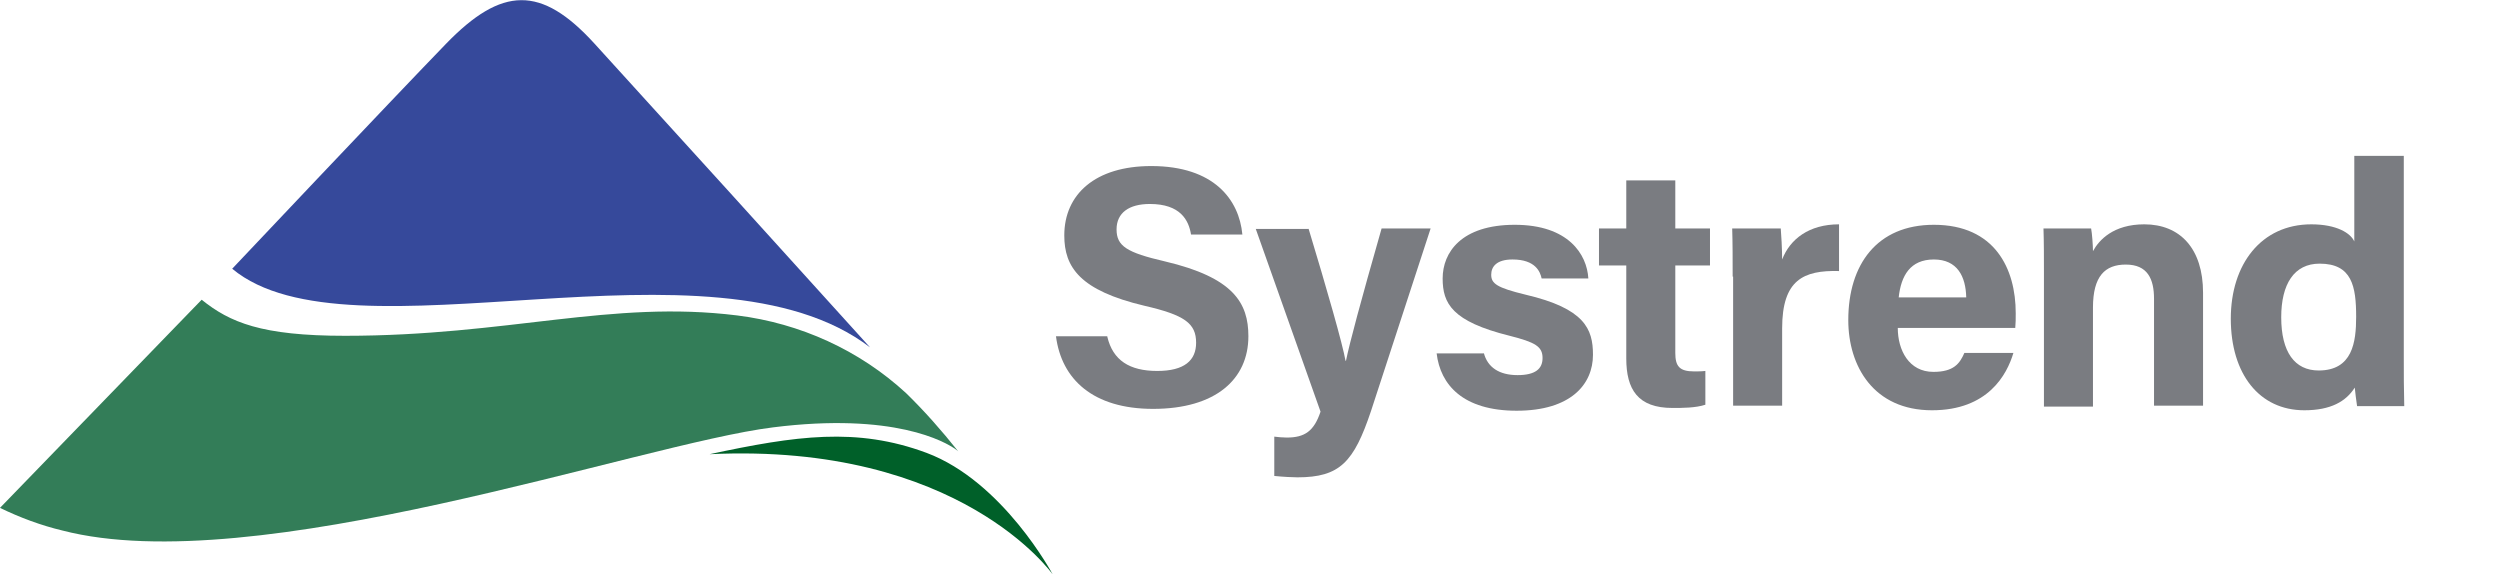 <?xml version="1.0" encoding="utf-8"?>
<!-- Generator: Adobe Illustrator 24.0.1, SVG Export Plug-In . SVG Version: 6.00 Build 0)  -->
<svg version="1.1" id="Layer_1" xmlns="http://www.w3.org/2000/svg" xmlns:xlink="http://www.w3.org/1999/xlink" x="0px" y="0px"
	 viewBox="0 0 540.5 124.2" style="enable-background:new 0 0 540.5 124.2;" xml:space="preserve">
<style type="text/css">
	.st0{fill:#337D58;}
	.st1{fill:#006029;}
	.st2{fill:#36499B;}
	.st3{fill:#7A7C81;}
</style>
<title>systrend_logo_horizontal</title>
<path class="st0" d="M195.9,85c-10.1-9.3-22.9-15.1-36.5-16.8c-27.3-3.4-49.5,4.4-84.8,4.4c-18.1,0-24.9-2.9-31-7.8L0,109.8
	c4.3,2.1,8.9,3.8,13.5,4.9c41.7,10.8,124.7-18.7,153.6-22.3c26.1-3.3,37.3,3.1,39.6,4.8l0.5,0.4c0,0-0.1-0.1-0.1-0.1
	C203.6,93.1,199.9,88.9,195.9,85z"/>
<path class="st1" d="M153.4,98.2c54.2-2.6,74.2,26,74.2,26s-10.7-20.1-27.3-26.3C185.2,92.3,172.1,94.2,153.4,98.2"/>
<path class="st2" d="M128.5,9.4C117-3.2,108.5-3,96.4,9.5S50.2,58.1,50.2,58.1c25.4,21.2,103.7-9.2,137.9,17
	C177.2,63,140,22,128.5,9.4z"/>
<g>
	<path class="st3" d="M239.4,72.8c1.2,5.1,4.8,7.4,10.8,7.4c5.9,0,8.4-2.3,8.4-6.1c0-4.2-2.5-6-11.2-8c-13.9-3.3-17.3-8.3-17.3-15.2
		c0-8.9,6.7-15,18.8-15c13.6,0,19,7.3,19.7,14.8h-11.1c-0.5-3.1-2.3-6.6-8.9-6.6c-4.5,0-7.2,1.9-7.2,5.5c0,3.6,2.2,5,10.4,6.9
		c14.9,3.5,18.1,9,18.1,16.2c0,9.3-7.1,15.7-20.6,15.7c-13,0-19.8-6.4-21-15.7H239.4z"/>
	<path class="st3" d="M282.9,49.4c4,13.2,7.4,25.1,8,28.6h0.1c0.8-3.9,3.1-12.5,7.7-28.6h10.6l-12.9,39.5
		c-3.7,11-6.7,14.3-15.9,14.3c-0.9,0-3.1-0.1-5-0.3v-8.5c0.7,0.1,1.9,0.2,2.7,0.2c3.9,0,5.9-1.4,7.3-5.6l-14-39.5H282.9z"/>
	<path class="st3" d="M320.8,76.3c0.8,3.1,3.3,4.8,7.3,4.8c3.9,0,5.4-1.4,5.4-3.7c0-2.5-1.6-3.4-7.1-4.8c-12.5-3.1-14.5-7-14.5-12.4
		c0-5.6,4-11.6,15.6-11.6c11.6,0,15.6,6.4,15.9,11.6h-10.1c-0.3-1.4-1.3-4.1-6.3-4.1c-3.5,0-4.6,1.6-4.6,3.3c0,1.9,1.2,2.8,7.4,4.3
		c12.8,3,14.6,7.4,14.6,13c0,6.4-4.8,12.1-16.5,12.1c-11.6,0-16.5-5.6-17.3-12.4H320.8z"/>
	<path class="st3" d="M345.7,49.4h5.9V39h10.6v10.4h7.5v8h-7.5v18.9c0,2.9,0.9,4,4.1,4c0.6,0,1.6,0,2.4-0.1v7.3
		c-2.1,0.7-5,0.7-7.1,0.7c-7.5,0-10-4-10-10.7V57.4h-5.9V49.4z"/>
	<path class="st3" d="M374.6,59.8c0-3.8,0-7.2-0.1-10.4H385c0.1,0.9,0.3,4.7,0.3,6.7c1.7-4.4,5.8-7.6,12.3-7.6v10.1
		c-7.7-0.2-12.3,1.9-12.3,12.4v16.7h-10.6V59.8z"/>
	<path class="st3" d="M410.3,70.9c0,4.8,2.4,9.5,7.7,9.5c4.4,0,5.7-1.8,6.7-4.1h10.6c-1.4,4.7-5.5,12.4-17.6,12.4
		c-12.6,0-18.1-9.5-18.1-19.5c0-12,6.2-20.6,18.5-20.6c13.2,0,17.7,9.5,17.7,19.1c0,1.3,0,2.1-0.1,3.2H410.3z M425.1,64.3
		c-0.1-4.5-1.9-8.2-7-8.2c-5.1,0-7.1,3.5-7.6,8.2H425.1z"/>
	<path class="st3" d="M441.9,59.1c0-3.3,0-6.8-0.1-9.7h10.3c0.2,1,0.4,3.7,0.4,4.9c1.3-2.4,4.4-5.8,11.1-5.8
		c7.7,0,12.7,5.2,12.7,14.8v24.4h-10.6V64.6c0-4.3-1.4-7.4-6.1-7.4c-4.5,0-7.1,2.5-7.1,9.3v21.4h-10.6V59.1z"/>
	<path class="st3" d="M519.7,33.7v43.6c0,3.5,0,7,0.1,10.5h-10.2c-0.2-1.2-0.4-3.1-0.5-4c-1.9,3-5.2,4.9-10.9,4.9
		c-9.7,0-15.9-7.8-15.9-19.8c0-11.8,6.6-20.4,17.4-20.4c5.5,0,8.5,1.9,9.3,3.7V33.7H519.7z M493.2,68.6c0,7.5,2.9,11.5,8.1,11.5
		c7.3,0,8.1-6.1,8.1-11.6c0-6.6-0.9-11.5-7.9-11.5C496,57,493.2,61.4,493.2,68.6z"/>
</g>
</svg>
